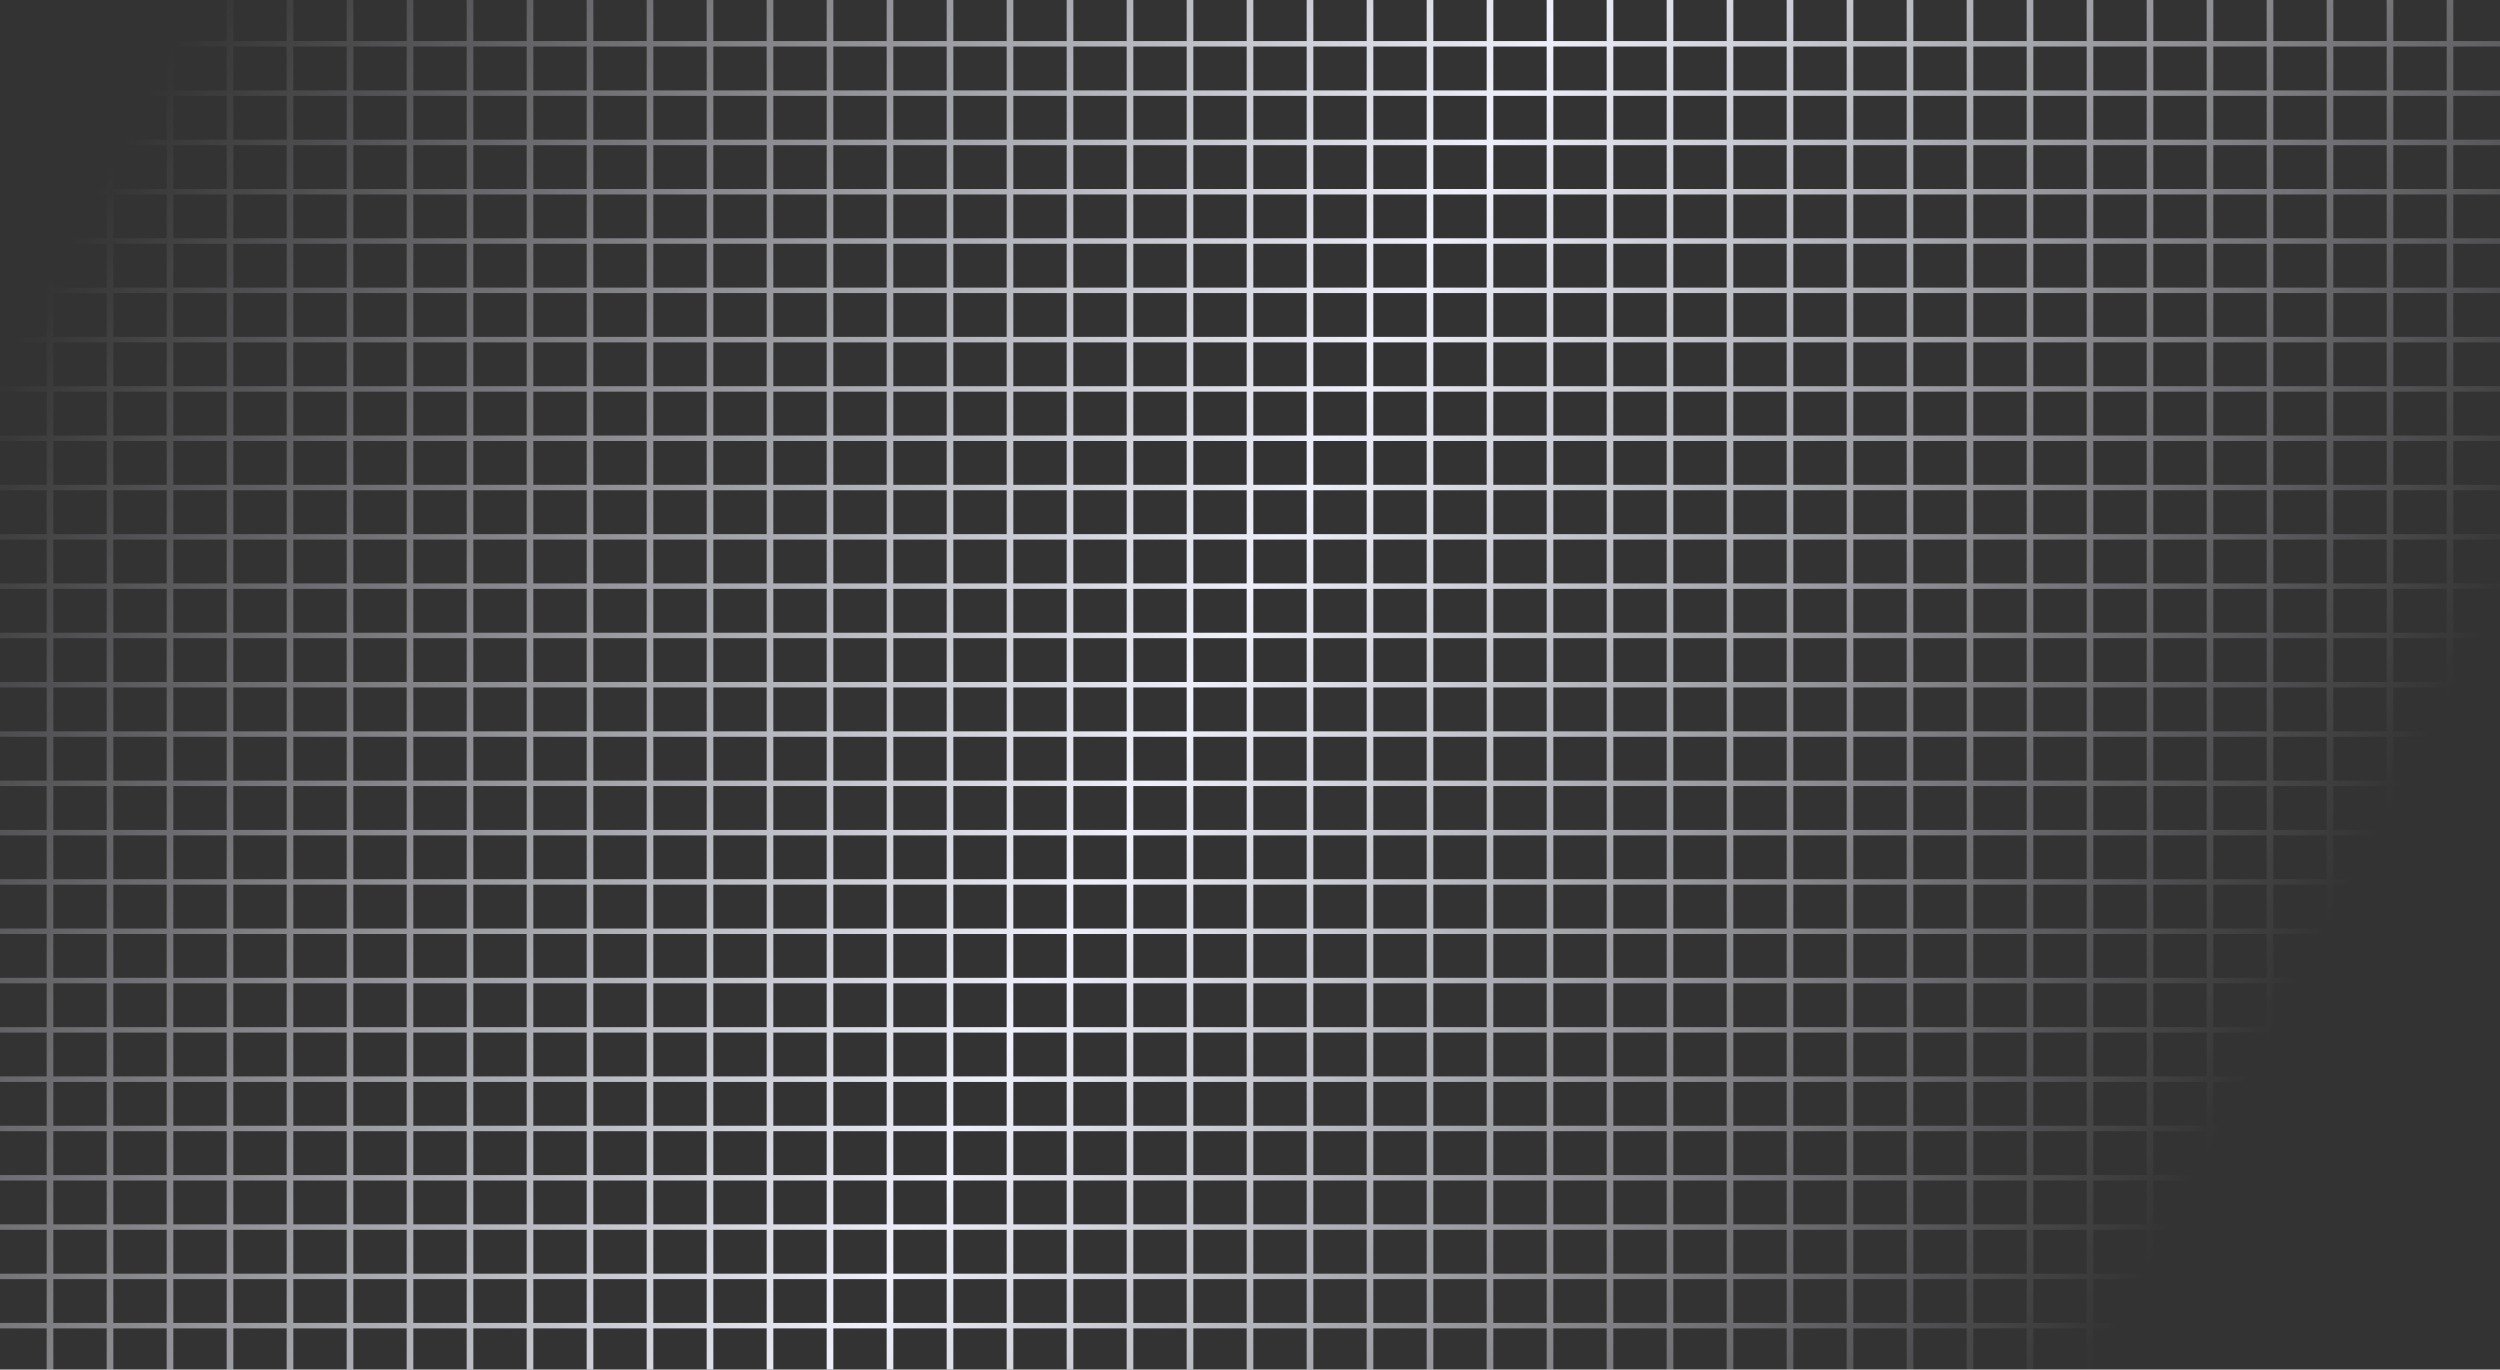 <?xml version="1.0" encoding="UTF-8"?> <svg xmlns="http://www.w3.org/2000/svg" width="1046" height="573" viewBox="0 0 1046 573" fill="none"><rect x="0" y="0" width="1046" height="573" fill="#333333" stroke="none"/><path d="M1046 19.482V17.19H1026.47V0H1023.69V17.19H1001.37V0H998.581V17.19H976.267V0H973.477V17.19H951.163V0H948.373V17.19H926.059V0H923.269V17.19H900.955V0H898.165V17.19H875.851V0H873.061V17.19H850.747V0H847.957V17.19H825.643V0H822.853V17.19H800.539V0H797.749V17.19H775.435V0H772.645V17.19H750.331V0H747.541V17.19H725.227V0H722.437V17.19H700.123V0H697.333V17.19H675.019V0H672.229V17.19H649.915V0H647.125V17.19H624.811V0H622.021V17.19H599.707V0H596.917V17.19H574.603V0H571.813V17.19H549.499V0H546.709V17.19H524.395V0H521.605V17.19H499.291V0H496.501V17.19H474.187V0H471.397V17.19H449.083V0H446.293V17.19H423.979V0H421.189V17.19H398.875V0H396.085V17.19H373.771V0H370.981V17.19H348.667V0H345.877V17.19H323.563V0H320.773V17.19H298.459V0H295.669V17.19H273.355V0H270.565V17.19H248.251V0H245.461V17.19H223.147V0H220.357V17.19H198.043V0H195.253V17.19H172.939V0H170.149V17.19H147.835V0H145.045V17.19H122.731V0H119.941V17.19H97.627V0H94.837V17.19H72.523V0H69.733V17.19H47.419V0H44.629V17.19H22.315V0H19.525V17.19H0V19.482H19.525V37.818H0V40.11H19.525V58.446H0V60.738H19.525V79.074H0V81.366H19.525V99.702H0V101.994H19.525V120.33H0V122.622H19.525V140.958H0V143.25H19.525V161.586H0V163.878H19.525V182.214H0V184.506H19.525V202.842H0V205.134H19.525V223.47H0V225.762H19.525V244.098H0V246.39H19.525V264.726H0V267.018H19.525V285.354H0V287.646H19.525V305.982H0V308.274H19.525V326.61H0V328.902H19.525V347.238H0V349.53H19.525V367.866H0V370.158H19.525V388.494H0V390.786H19.525V409.122H0V411.414H19.525V429.75H0V432.042H19.525V450.378H0V452.67H19.525V471.006H0V473.298H19.525V491.634H0V493.926H19.525V512.262H0V514.554H19.525V532.89H0V535.182H19.525V553.518H0V555.81H19.525V573H22.315V555.81H44.629V573H47.419V555.81H69.733V573H72.523V555.81H94.837V573H97.627V555.81H119.941V573H122.731V555.81H145.045V573H147.835V555.81H170.149V573H172.939V555.81H195.253V573H198.043V555.81H220.357V573H223.147V555.81H245.461V573H248.251V555.81H270.565V573H273.355V555.81H295.669V573H298.459V555.81H320.773V573H323.563V555.81H345.877V573H348.667V555.81H370.981V573H373.771V555.81H396.085V573H398.875V555.81H421.189V573H423.979V555.81H446.293V573H449.083V555.81H471.397V573H474.187V555.81H496.501V573H499.291V555.81H521.605V573H524.395V555.81H546.709V573H549.499V555.81H571.813V573H574.603V555.81H596.917V573H599.707V555.81H622.021V573H624.811V555.81H647.125V573H649.915V555.81H672.229V573H675.019V555.81H697.333V573H700.123V555.81H722.437V573H725.227V555.81H747.541V573H750.331V555.81H772.645V573H775.435V555.81H797.749V573H800.539V555.81H822.853V573H825.643V555.81H847.957V573H850.747V555.81H873.061V573H875.851V555.81H898.165V573H900.955V555.81H923.269V573H926.059V555.81H948.373V573H951.163V555.81H973.477V573H976.267V555.81H998.581V573H1001.37V555.81H1023.69V573H1026.47V555.81H1046V553.518H1026.47V535.182H1046V532.89H1026.47V514.554H1046V512.262H1026.47V493.926H1046V491.634H1026.47V473.298H1046V471.006H1026.47V452.67H1046V450.378H1026.47V432.042H1046V429.75H1026.47V411.414H1046V409.122H1026.47V390.786H1046V388.494H1026.47V370.158H1046V367.866H1026.47V349.53H1046V347.238H1026.47V328.902H1046V326.61H1026.47V308.274H1046V305.982H1026.47V287.646H1046V285.354H1026.47V267.018H1046V264.726H1026.47V246.39H1046V244.098H1026.47V225.762H1046V223.47H1026.47V205.134H1046V202.842H1026.47V184.506H1046V182.214H1026.47V163.878H1046V161.586H1026.47V143.25H1046V140.958H1026.47V122.622H1046V120.33H1026.47V101.994H1046V99.702H1026.47V81.366H1046V79.074H1026.47V60.738H1046V58.446H1026.47V40.11H1046V37.818H1026.47V19.482H1046ZM998.581 19.482V37.818H976.267V19.482H998.581ZM672.229 285.354H649.915V267.018H672.229V285.354ZM675.019 267.018H697.333V285.354H675.019V267.018ZM647.125 285.354H624.811V267.018H647.125V285.354ZM622.021 285.354H599.707V267.018H622.021V285.354ZM596.917 285.354H574.603V267.018H596.917V285.354ZM571.813 285.354H549.499V267.018H571.813V285.354ZM546.709 285.354H524.395V267.018H546.709V285.354ZM521.605 285.354H499.291V267.018H521.605V285.354ZM496.501 285.354H474.187V267.018H496.501V285.354ZM471.397 285.354H449.083V267.018H471.397V285.354ZM446.293 285.354H423.979V267.018H446.293V285.354ZM421.189 285.354H398.875V267.018H421.189V285.354ZM396.085 285.354H373.771V267.018H396.085V285.354ZM370.981 285.354H348.667V267.018H370.981V285.354ZM345.877 285.354H323.563V267.018H345.877V285.354ZM345.877 287.646V305.982H323.563V287.646H345.877ZM348.667 287.646H370.981V305.982H348.667V287.646ZM373.771 287.646H396.085V305.982H373.771V287.646ZM398.875 287.646H421.189V305.982H398.875V287.646ZM423.979 287.646H446.293V305.982H423.979V287.646ZM449.083 287.646H471.397V305.982H449.083V287.646ZM474.187 287.646H496.501V305.982H474.187V287.646ZM499.291 287.646H521.605V305.982H499.291V287.646ZM524.395 287.646H546.709V305.982H524.395V287.646ZM549.499 287.646H571.813V305.982H549.499V287.646ZM574.603 287.646H596.917V305.982H574.603V287.646ZM599.707 287.646H622.021V305.982H599.707V287.646ZM624.811 287.646H647.125V305.982H624.811V287.646ZM649.915 287.646H672.229V305.982H649.915V287.646ZM675.019 287.646H697.333V305.982H675.019V287.646ZM700.123 287.646H722.437V305.982H700.123V287.646ZM700.123 285.354V267.018H722.437V285.354H700.123ZM700.123 264.726V246.39H722.437V264.726H700.123ZM697.333 264.726H675.019V246.39H697.333V264.726ZM672.229 264.726H649.915V246.39H672.229V264.726ZM647.125 264.726H624.811V246.39H647.125V264.726ZM622.021 264.726H599.707V246.39H622.021V264.726ZM596.917 264.726H574.603V246.39H596.917V264.726ZM571.813 264.726H549.499V246.39H571.813V264.726ZM546.709 264.726H524.395V246.39H546.709V264.726ZM521.605 264.726H499.291V246.39H521.605V264.726ZM496.501 264.726H474.187V246.39H496.501V264.726ZM471.397 264.726H449.083V246.39H471.397V264.726ZM446.293 264.726H423.979V246.39H446.293V264.726ZM421.189 264.726H398.875V246.39H421.189V264.726ZM396.085 264.726H373.771V246.39H396.085V264.726ZM370.981 264.726H348.667V246.39H370.981V264.726ZM345.877 264.726H323.563V246.39H345.877V264.726ZM320.773 264.726H298.459V246.39H320.773V264.726ZM320.773 267.018V285.354H298.459V267.018H320.773ZM320.773 287.646V305.982H298.459V287.646H320.773ZM320.773 308.274V326.61H298.459V308.274H320.773ZM323.563 308.274H345.877V326.61H323.563V308.274ZM348.667 308.274H370.981V326.61H348.667V308.274ZM373.771 308.274H396.085V326.61H373.771V308.274ZM398.875 308.274H421.189V326.61H398.875V308.274ZM423.979 308.274H446.293V326.61H423.979V308.274ZM449.083 308.274H471.397V326.61H449.083V308.274ZM474.187 308.274H496.501V326.61H474.187V308.274ZM499.291 308.274H521.605V326.61H499.291V308.274ZM524.395 308.274H546.709V326.61H524.395V308.274ZM549.499 308.274H571.813V326.61H549.499V308.274ZM574.603 308.274H596.917V326.61H574.603V308.274ZM599.707 308.274H622.021V326.61H599.707V308.274ZM624.811 308.274H647.125V326.61H624.811V308.274ZM649.915 308.274H672.229V326.61H649.915V308.274ZM675.019 308.274H697.333V326.61H675.019V308.274ZM700.123 308.274H722.437V326.61H700.123V308.274ZM725.227 308.274H747.541V326.61H725.227V308.274ZM725.227 305.982V287.646H747.541V305.982H725.227ZM725.227 285.354V267.018H747.541V285.354H725.227ZM725.227 264.726V246.39H747.541V264.726H725.227ZM725.227 244.098V225.762H747.541V244.098H725.227ZM722.437 244.098H700.123V225.762H722.437V244.098ZM697.333 244.098H675.019V225.762H697.333V244.098ZM672.229 244.098H649.915V225.762H672.229V244.098ZM647.125 244.098H624.811V225.762H647.125V244.098ZM622.021 244.098H599.707V225.762H622.021V244.098ZM596.917 244.098H574.603V225.762H596.917V244.098ZM571.813 244.098H549.499V225.762H571.813V244.098ZM546.709 244.098H524.395V225.762H546.709V244.098ZM521.605 244.098H499.291V225.762H521.605V244.098ZM496.501 244.098H474.187V225.762H496.501V244.098ZM471.397 244.098H449.083V225.762H471.397V244.098ZM446.293 244.098H423.979V225.762H446.293V244.098ZM421.189 244.098H398.875V225.762H421.189V244.098ZM396.085 244.098H373.771V225.762H396.085V244.098ZM370.981 244.098H348.667V225.762H370.981V244.098ZM345.877 244.098H323.563V225.762H345.877V244.098ZM320.773 244.098H298.459V225.762H320.773V244.098ZM295.669 244.098H273.355V225.762H295.669V244.098ZM295.669 246.39V264.726H273.355V246.39H295.669ZM295.669 267.018V285.354H273.355V267.018H295.669ZM295.669 287.646V305.982H273.355V287.646H295.669ZM295.669 308.274V326.61H273.355V308.274H295.669ZM295.669 328.902V347.238H273.355V328.902H295.669ZM298.459 328.902H320.773V347.238H298.459V328.902ZM323.563 328.902H345.877V347.238H323.563V328.902ZM348.667 328.902H370.981V347.238H348.667V328.902ZM373.771 328.902H396.085V347.238H373.771V328.902ZM398.875 328.902H421.189V347.238H398.875V328.902ZM423.979 328.902H446.293V347.238H423.979V328.902ZM449.083 328.902H471.397V347.238H449.083V328.902ZM474.187 328.902H496.501V347.238H474.187V328.902ZM499.291 328.902H521.605V347.238H499.291V328.902ZM524.395 328.902H546.709V347.238H524.395V328.902ZM549.499 328.902H571.813V347.238H549.499V328.902ZM574.603 328.902H596.917V347.238H574.603V328.902ZM599.707 328.902H622.021V347.238H599.707V328.902ZM624.811 328.902H647.125V347.238H624.811V328.902ZM649.915 328.902H672.229V347.238H649.915V328.902ZM675.019 328.902H697.333V347.238H675.019V328.902ZM700.123 328.902H722.437V347.238H700.123V328.902ZM725.227 328.902H747.541V347.238H725.227V328.902ZM750.331 328.902H772.645V347.238H750.331V328.902ZM750.331 326.61V308.274H772.645V326.61H750.331ZM750.331 305.982V287.646H772.645V305.982H750.331ZM750.331 285.354V267.018H772.645V285.354H750.331ZM750.331 264.726V246.39H772.645V264.726H750.331ZM750.331 244.098V225.762H772.645V244.098H750.331ZM750.331 223.47V205.134H772.645V223.47H750.331ZM747.541 223.47H725.227V205.134H747.541V223.47ZM722.437 223.47H700.123V205.134H722.437V223.47ZM697.333 223.47H675.019V205.134H697.333V223.47ZM672.229 223.47H649.915V205.134H672.229V223.47ZM647.125 223.47H624.811V205.134H647.125V223.47ZM622.021 223.47H599.707V205.134H622.021V223.47ZM596.917 223.47H574.603V205.134H596.917V223.47ZM571.813 223.47H549.499V205.134H571.813V223.47ZM546.709 223.47H524.395V205.134H546.709V223.47ZM521.605 223.47H499.291V205.134H521.605V223.47ZM496.501 223.47H474.187V205.134H496.501V223.47ZM471.397 223.47H449.083V205.134H471.397V223.47ZM446.293 223.47H423.979V205.134H446.293V223.47ZM421.189 223.47H398.875V205.134H421.189V223.47ZM396.085 223.47H373.771V205.134H396.085V223.47ZM370.981 223.47H348.667V205.134H370.981V223.47ZM345.877 223.47H323.563V205.134H345.877V223.47ZM320.773 223.47H298.459V205.134H320.773V223.47ZM295.669 223.47H273.355V205.134H295.669V223.47ZM270.565 223.47H248.251V205.134H270.565V223.47ZM270.565 225.762V244.098H248.251V225.762H270.565ZM270.565 246.39V264.726H248.251V246.39H270.565ZM270.565 267.018V285.354H248.251V267.018H270.565ZM270.565 287.646V305.982H248.251V287.646H270.565ZM270.565 308.274V326.61H248.251V308.274H270.565ZM270.565 328.902V347.238H248.251V328.902H270.565ZM270.565 349.53V367.866H248.251V349.53H270.565ZM273.355 349.53H295.669V367.866H273.355V349.53ZM298.459 349.53H320.773V367.866H298.459V349.53ZM323.563 349.53H345.877V367.866H323.563V349.53ZM348.667 349.53H370.981V367.866H348.667V349.53ZM373.771 349.53H396.085V367.866H373.771V349.53ZM398.875 349.53H421.189V367.866H398.875V349.53ZM423.979 349.53H446.293V367.866H423.979V349.53ZM449.083 349.53H471.397V367.866H449.083V349.53ZM474.187 349.53H496.501V367.866H474.187V349.53ZM499.291 349.53H521.605V367.866H499.291V349.53ZM524.395 349.53H546.709V367.866H524.395V349.53ZM549.499 349.53H571.813V367.866H549.499V349.53ZM574.603 349.53H596.917V367.866H574.603V349.53ZM599.707 349.53H622.021V367.866H599.707V349.53ZM624.811 349.53H647.125V367.866H624.811V349.53ZM649.915 349.53H672.229V367.866H649.915V349.53ZM675.019 349.53H697.333V367.866H675.019V349.53ZM700.123 349.53H722.437V367.866H700.123V349.53ZM725.227 349.53H747.541V367.866H725.227V349.53ZM750.331 349.53H772.645V367.866H750.331V349.53ZM775.435 349.53H797.749V367.866H775.435V349.53ZM775.435 347.238V328.902H797.749V347.238H775.435ZM775.435 326.61V308.274H797.749V326.61H775.435ZM775.435 305.982V287.646H797.749V305.982H775.435ZM775.435 285.354V267.018H797.749V285.354H775.435ZM775.435 264.726V246.39H797.749V264.726H775.435ZM775.435 244.098V225.762H797.749V244.098H775.435ZM775.435 223.47V205.134H797.749V223.47H775.435ZM775.435 202.842V184.506H797.749V202.842H775.435ZM772.645 202.842H750.331V184.506H772.645V202.842ZM747.541 202.842H725.227V184.506H747.541V202.842ZM722.437 202.842H700.123V184.506H722.437V202.842ZM697.333 202.842H675.019V184.506H697.333V202.842ZM672.229 202.842H649.915V184.506H672.229V202.842ZM647.125 202.842H624.811V184.506H647.125V202.842ZM622.021 202.842H599.707V184.506H622.021V202.842ZM596.917 202.842H574.603V184.506H596.917V202.842ZM571.813 202.842H549.499V184.506H571.813V202.842ZM546.709 202.842H524.395V184.506H546.709V202.842ZM521.605 202.842H499.291V184.506H521.605V202.842ZM496.501 202.842H474.187V184.506H496.501V202.842ZM471.397 202.842H449.083V184.506H471.397V202.842ZM446.293 202.842H423.979V184.506H446.293V202.842ZM421.189 202.842H398.875V184.506H421.189V202.842ZM396.085 202.842H373.771V184.506H396.085V202.842ZM370.981 202.842H348.667V184.506H370.981V202.842ZM345.877 202.842H323.563V184.506H345.877V202.842ZM320.773 202.842H298.459V184.506H320.773V202.842ZM295.669 202.842H273.355V184.506H295.669V202.842ZM270.565 202.842H248.251V184.506H270.565V202.842ZM245.461 202.842H223.147V184.506H245.461V202.842ZM245.461 205.134V223.47H223.147V205.134H245.461ZM245.461 225.762V244.098H223.147V225.762H245.461ZM245.461 246.39V264.726H223.147V246.39H245.461ZM245.461 267.018V285.354H223.147V267.018H245.461ZM245.461 287.646V305.982H223.147V287.646H245.461ZM245.461 308.274V326.61H223.147V308.274H245.461ZM245.461 328.902V347.238H223.147V328.902H245.461ZM245.461 349.53V367.866H223.147V349.53H245.461ZM245.461 370.158V388.494H223.147V370.158H245.461ZM248.251 370.158H270.565V388.494H248.251V370.158ZM273.355 370.158H295.669V388.494H273.355V370.158ZM298.459 370.158H320.773V388.494H298.459V370.158ZM323.563 370.158H345.877V388.494H323.563V370.158ZM348.667 370.158H370.981V388.494H348.667V370.158ZM373.771 370.158H396.085V388.494H373.771V370.158ZM398.875 370.158H421.189V388.494H398.875V370.158ZM423.979 370.158H446.293V388.494H423.979V370.158ZM449.083 370.158H471.397V388.494H449.083V370.158ZM474.187 370.158H496.501V388.494H474.187V370.158ZM499.291 370.158H521.605V388.494H499.291V370.158ZM524.395 370.158H546.709V388.494H524.395V370.158ZM549.499 370.158H571.813V388.494H549.499V370.158ZM574.603 370.158H596.917V388.494H574.603V370.158ZM599.707 370.158H622.021V388.494H599.707V370.158ZM624.811 370.158H647.125V388.494H624.811V370.158ZM649.915 370.158H672.229V388.494H649.915V370.158ZM675.019 370.158H697.333V388.494H675.019V370.158ZM700.123 370.158H722.437V388.494H700.123V370.158ZM725.227 370.158H747.541V388.494H725.227V370.158ZM750.331 370.158H772.645V388.494H750.331V370.158ZM775.435 370.158H797.749V388.494H775.435V370.158ZM800.539 370.158H822.853V388.494H800.539V370.158ZM800.539 367.866V349.53H822.853V367.866H800.539ZM800.539 347.238V328.902H822.853V347.238H800.539ZM800.539 326.61V308.274H822.853V326.61H800.539ZM800.539 305.982V287.646H822.853V305.982H800.539ZM800.539 285.354V267.018H822.853V285.354H800.539ZM800.539 264.726V246.39H822.853V264.726H800.539ZM800.539 244.098V225.762H822.853V244.098H800.539ZM800.539 223.47V205.134H822.853V223.47H800.539ZM800.539 202.842V184.506H822.853V202.842H800.539ZM800.539 182.214V163.878H822.853V182.214H800.539ZM797.749 182.214H775.435V163.878H797.749V182.214ZM772.645 182.214H750.331V163.878H772.645V182.214ZM747.541 182.214H725.227V163.878H747.541V182.214ZM722.437 182.214H700.123V163.878H722.437V182.214ZM697.333 182.214H675.019V163.878H697.333V182.214ZM672.229 182.214H649.915V163.878H672.229V182.214ZM647.125 182.214H624.811V163.878H647.125V182.214ZM622.021 182.214H599.707V163.878H622.021V182.214ZM596.917 182.214H574.603V163.878H596.917V182.214ZM571.813 182.214H549.499V163.878H571.813V182.214ZM546.709 182.214H524.395V163.878H546.709V182.214ZM521.605 182.214H499.291V163.878H521.605V182.214ZM496.501 182.214H474.187V163.878H496.501V182.214ZM471.397 182.214H449.083V163.878H471.397V182.214ZM446.293 182.214H423.979V163.878H446.293V182.214ZM421.189 182.214H398.875V163.878H421.189V182.214ZM396.085 182.214H373.771V163.878H396.085V182.214ZM370.981 182.214H348.667V163.878H370.981V182.214ZM345.877 182.214H323.563V163.878H345.877V182.214ZM320.773 182.214H298.459V163.878H320.773V182.214ZM295.669 182.214H273.355V163.878H295.669V182.214ZM270.565 182.214H248.251V163.878H270.565V182.214ZM245.461 182.214H223.147V163.878H245.461V182.214ZM220.357 182.214H198.043V163.878H220.357V182.214ZM220.357 184.506V202.842H198.043V184.506H220.357ZM220.357 205.134V223.47H198.043V205.134H220.357ZM220.357 225.762V244.098H198.043V225.762H220.357ZM220.357 246.39V264.726H198.043V246.39H220.357ZM220.357 267.018V285.354H198.043V267.018H220.357ZM220.357 287.646V305.982H198.043V287.646H220.357ZM220.357 308.274V326.61H198.043V308.274H220.357ZM220.357 328.902V347.238H198.043V328.902H220.357ZM220.357 349.53V367.866H198.043V349.53H220.357ZM220.357 370.158V388.494H198.043V370.158H220.357ZM220.357 390.786V409.122H198.043V390.786H220.357ZM223.147 390.786H245.461V409.122H223.147V390.786ZM248.251 390.786H270.565V409.122H248.251V390.786ZM273.355 390.786H295.669V409.122H273.355V390.786ZM298.459 390.786H320.773V409.122H298.459V390.786ZM323.563 390.786H345.877V409.122H323.563V390.786ZM348.667 390.786H370.981V409.122H348.667V390.786ZM373.771 390.786H396.085V409.122H373.771V390.786ZM398.875 390.786H421.189V409.122H398.875V390.786ZM423.979 390.786H446.293V409.122H423.979V390.786ZM449.083 390.786H471.397V409.122H449.083V390.786ZM474.187 390.786H496.501V409.122H474.187V390.786ZM499.291 390.786H521.605V409.122H499.291V390.786ZM524.395 390.786H546.709V409.122H524.395V390.786ZM549.499 390.786H571.813V409.122H549.499V390.786ZM574.603 390.786H596.917V409.122H574.603V390.786ZM599.707 390.786H622.021V409.122H599.707V390.786ZM624.811 390.786H647.125V409.122H624.811V390.786ZM649.915 390.786H672.229V409.122H649.915V390.786ZM675.019 390.786H697.333V409.122H675.019V390.786ZM700.123 390.786H722.437V409.122H700.123V390.786ZM725.227 390.786H747.541V409.122H725.227V390.786ZM750.331 390.786H772.645V409.122H750.331V390.786ZM775.435 390.786H797.749V409.122H775.435V390.786ZM800.539 390.786H822.853V409.122H800.539V390.786ZM825.643 390.786H847.957V409.122H825.643V390.786ZM825.643 388.494V370.158H847.957V388.494H825.643ZM825.643 367.866V349.53H847.957V367.866H825.643ZM825.643 347.238V328.902H847.957V347.238H825.643ZM825.643 326.61V308.274H847.957V326.61H825.643ZM825.643 305.982V287.646H847.957V305.982H825.643ZM825.643 285.354V267.018H847.957V285.354H825.643ZM825.643 264.726V246.39H847.957V264.726H825.643ZM825.643 244.098V225.762H847.957V244.098H825.643ZM825.643 223.47V205.134H847.957V223.47H825.643ZM825.643 202.842V184.506H847.957V202.842H825.643ZM825.643 182.214V163.878H847.957V182.214H825.643ZM825.643 161.586V143.25H847.957V161.586H825.643ZM822.853 161.586H800.539V143.25H822.853V161.586ZM797.749 161.586H775.435V143.25H797.749V161.586ZM772.645 161.586H750.331V143.25H772.645V161.586ZM747.541 161.586H725.227V143.25H747.541V161.586ZM722.437 161.586H700.123V143.25H722.437V161.586ZM697.333 161.586H675.019V143.25H697.333V161.586ZM672.229 161.586H649.915V143.25H672.229V161.586ZM647.125 161.586H624.811V143.25H647.125V161.586ZM622.021 161.586H599.707V143.25H622.021V161.586ZM596.917 161.586H574.603V143.25H596.917V161.586ZM571.813 161.586H549.499V143.25H571.813V161.586ZM546.709 161.586H524.395V143.25H546.709V161.586ZM521.605 161.586H499.291V143.25H521.605V161.586ZM496.501 161.586H474.187V143.25H496.501V161.586ZM471.397 161.586H449.083V143.25H471.397V161.586ZM446.293 161.586H423.979V143.25H446.293V161.586ZM421.189 161.586H398.875V143.25H421.189V161.586ZM396.085 161.586H373.771V143.25H396.085V161.586ZM370.981 161.586H348.667V143.25H370.981V161.586ZM345.877 161.586H323.563V143.25H345.877V161.586ZM320.773 161.586H298.459V143.25H320.773V161.586ZM295.669 161.586H273.355V143.25H295.669V161.586ZM270.565 161.586H248.251V143.25H270.565V161.586ZM245.461 161.586H223.147V143.25H245.461V161.586ZM220.357 161.586H198.043V143.25H220.357V161.586ZM195.253 161.586H172.939V143.25H195.253V161.586ZM195.253 163.878V182.214H172.939V163.878H195.253ZM195.253 184.506V202.842H172.939V184.506H195.253ZM195.253 205.134V223.47H172.939V205.134H195.253ZM195.253 225.762V244.098H172.939V225.762H195.253ZM195.253 246.39V264.726H172.939V246.39H195.253ZM195.253 267.018V285.354H172.939V267.018H195.253ZM195.253 287.646V305.982H172.939V287.646H195.253ZM195.253 308.274V326.61H172.939V308.274H195.253ZM195.253 328.902V347.238H172.939V328.902H195.253ZM195.253 349.53V367.866H172.939V349.53H195.253ZM195.253 370.158V388.494H172.939V370.158H195.253ZM195.253 390.786V409.122H172.939V390.786H195.253ZM195.253 411.414V429.75H172.939V411.414H195.253ZM198.043 411.414H220.357V429.75H198.043V411.414ZM223.147 411.414H245.461V429.75H223.147V411.414ZM248.251 411.414H270.565V429.75H248.251V411.414ZM273.355 411.414H295.669V429.75H273.355V411.414ZM298.459 411.414H320.773V429.75H298.459V411.414ZM323.563 411.414H345.877V429.75H323.563V411.414ZM348.667 411.414H370.981V429.75H348.667V411.414ZM373.771 411.414H396.085V429.75H373.771V411.414ZM398.875 411.414H421.189V429.75H398.875V411.414ZM423.979 411.414H446.293V429.75H423.979V411.414ZM449.083 411.414H471.397V429.75H449.083V411.414ZM474.187 411.414H496.501V429.75H474.187V411.414ZM499.291 411.414H521.605V429.75H499.291V411.414ZM524.395 411.414H546.709V429.75H524.395V411.414ZM549.499 411.414H571.813V429.75H549.499V411.414ZM574.603 411.414H596.917V429.75H574.603V411.414ZM599.707 411.414H622.021V429.75H599.707V411.414ZM624.811 411.414H647.125V429.75H624.811V411.414ZM649.915 411.414H672.229V429.75H649.915V411.414ZM675.019 411.414H697.333V429.75H675.019V411.414ZM700.123 411.414H722.437V429.75H700.123V411.414ZM725.227 411.414H747.541V429.75H725.227V411.414ZM750.331 411.414H772.645V429.75H750.331V411.414ZM775.435 411.414H797.749V429.75H775.435V411.414ZM800.539 411.414H822.853V429.75H800.539V411.414ZM825.643 411.414H847.957V429.75H825.643V411.414ZM850.747 411.414H873.061V429.75H850.747V411.414ZM850.747 409.122V390.786H873.061V409.122H850.747ZM850.747 388.494V370.158H873.061V388.494H850.747ZM850.747 367.866V349.53H873.061V367.866H850.747ZM850.747 347.238V328.902H873.061V347.238H850.747ZM850.747 326.61V308.274H873.061V326.61H850.747ZM850.747 305.982V287.646H873.061V305.982H850.747ZM850.747 285.354V267.018H873.061V285.354H850.747ZM850.747 264.726V246.39H873.061V264.726H850.747ZM850.747 244.098V225.762H873.061V244.098H850.747ZM850.747 223.47V205.134H873.061V223.47H850.747ZM850.747 202.842V184.506H873.061V202.842H850.747ZM850.747 182.214V163.878H873.061V182.214H850.747ZM850.747 161.586V143.25H873.061V161.586H850.747ZM850.747 140.958V122.622H873.061V140.958H850.747ZM847.957 140.958H825.643V122.622H847.957V140.958ZM822.853 140.958H800.539V122.622H822.853V140.958ZM797.749 140.958H775.435V122.622H797.749V140.958ZM772.645 140.958H750.331V122.622H772.645V140.958ZM747.541 140.958H725.227V122.622H747.541V140.958ZM722.437 140.958H700.123V122.622H722.437V140.958ZM697.333 140.958H675.019V122.622H697.333V140.958ZM672.229 140.958H649.915V122.622H672.229V140.958ZM647.125 140.958H624.811V122.622H647.125V140.958ZM622.021 140.958H599.707V122.622H622.021V140.958ZM596.917 140.958H574.603V122.622H596.917V140.958ZM571.813 140.958H549.499V122.622H571.813V140.958ZM546.709 140.958H524.395V122.622H546.709V140.958ZM521.605 140.958H499.291V122.622H521.605V140.958ZM496.501 140.958H474.187V122.622H496.501V140.958ZM471.397 140.958H449.083V122.622H471.397V140.958ZM446.293 140.958H423.979V122.622H446.293V140.958ZM421.189 140.958H398.875V122.622H421.189V140.958ZM396.085 140.958H373.771V122.622H396.085V140.958ZM370.981 140.958H348.667V122.622H370.981V140.958ZM345.877 140.958H323.563V122.622H345.877V140.958ZM320.773 140.958H298.459V122.622H320.773V140.958ZM295.669 140.958H273.355V122.622H295.669V140.958ZM270.565 140.958H248.251V122.622H270.565V140.958ZM245.461 140.958H223.147V122.622H245.461V140.958ZM220.357 140.958H198.043V122.622H220.357V140.958ZM195.253 140.958H172.939V122.622H195.253V140.958ZM170.149 140.958H147.835V122.622H170.149V140.958ZM170.149 143.25V161.586H147.835V143.25H170.149ZM170.149 163.878V182.214H147.835V163.878H170.149ZM170.149 184.506V202.842H147.835V184.506H170.149ZM170.149 205.134V223.47H147.835V205.134H170.149ZM170.149 225.762V244.098H147.835V225.762H170.149ZM170.149 246.39V264.726H147.835V246.39H170.149ZM170.149 267.018V285.354H147.835V267.018H170.149ZM170.149 287.646V305.982H147.835V287.646H170.149ZM170.149 308.274V326.61H147.835V308.274H170.149ZM170.149 328.902V347.238H147.835V328.902H170.149ZM170.149 349.53V367.866H147.835V349.53H170.149ZM170.149 370.158V388.494H147.835V370.158H170.149ZM170.149 390.786V409.122H147.835V390.786H170.149ZM170.149 411.414V429.75H147.835V411.414H170.149ZM170.149 432.042V450.378H147.835V432.042H170.149ZM172.939 432.042H195.253V450.378H172.939V432.042ZM198.043 432.042H220.357V450.378H198.043V432.042ZM223.147 432.042H245.461V450.378H223.147V432.042ZM248.251 432.042H270.565V450.378H248.251V432.042ZM273.355 432.042H295.669V450.378H273.355V432.042ZM298.459 432.042H320.773V450.378H298.459V432.042ZM323.563 432.042H345.877V450.378H323.563V432.042ZM348.667 432.042H370.981V450.378H348.667V432.042ZM373.771 432.042H396.085V450.378H373.771V432.042ZM398.875 432.042H421.189V450.378H398.875V432.042ZM423.979 432.042H446.293V450.378H423.979V432.042ZM449.083 432.042H471.397V450.378H449.083V432.042ZM474.187 432.042H496.501V450.378H474.187V432.042ZM499.291 432.042H521.605V450.378H499.291V432.042ZM524.395 432.042H546.709V450.378H524.395V432.042ZM549.499 432.042H571.813V450.378H549.499V432.042ZM574.603 432.042H596.917V450.378H574.603V432.042ZM599.707 432.042H622.021V450.378H599.707V432.042ZM624.811 432.042H647.125V450.378H624.811V432.042ZM649.915 432.042H672.229V450.378H649.915V432.042ZM675.019 432.042H697.333V450.378H675.019V432.042ZM700.123 432.042H722.437V450.378H700.123V432.042ZM725.227 432.042H747.541V450.378H725.227V432.042ZM750.331 432.042H772.645V450.378H750.331V432.042ZM775.435 432.042H797.749V450.378H775.435V432.042ZM800.539 432.042H822.853V450.378H800.539V432.042ZM825.643 432.042H847.957V450.378H825.643V432.042ZM850.747 432.042H873.061V450.378H850.747V432.042ZM875.851 432.042H898.165V450.378H875.851V432.042ZM875.851 429.75V411.414H898.165V429.75H875.851ZM875.851 409.122V390.786H898.165V409.122H875.851ZM875.851 388.494V370.158H898.165V388.494H875.851ZM875.851 367.866V349.53H898.165V367.866H875.851ZM875.851 347.238V328.902H898.165V347.238H875.851ZM875.851 326.61V308.274H898.165V326.61H875.851ZM875.851 305.982V287.646H898.165V305.982H875.851ZM875.851 285.354V267.018H898.165V285.354H875.851ZM875.851 264.726V246.39H898.165V264.726H875.851ZM875.851 244.098V225.762H898.165V244.098H875.851ZM875.851 223.47V205.134H898.165V223.47H875.851ZM875.851 202.842V184.506H898.165V202.842H875.851ZM875.851 182.214V163.878H898.165V182.214H875.851ZM875.851 161.586V143.25H898.165V161.586H875.851ZM875.851 140.958V122.622H898.165V140.958H875.851ZM875.851 120.33V101.994H898.165V120.33H875.851ZM873.061 120.33H850.747V101.994H873.061V120.33ZM847.957 120.33H825.643V101.994H847.957V120.33ZM822.853 120.33H800.539V101.994H822.853V120.33ZM797.749 120.33H775.435V101.994H797.749V120.33ZM772.645 120.33H750.331V101.994H772.645V120.33ZM747.541 120.33H725.227V101.994H747.541V120.33ZM722.437 120.33H700.123V101.994H722.437V120.33ZM697.333 120.33H675.019V101.994H697.333V120.33ZM672.229 120.33H649.915V101.994H672.229V120.33ZM647.125 120.33H624.811V101.994H647.125V120.33ZM622.021 120.33H599.707V101.994H622.021V120.33ZM596.917 120.33H574.603V101.994H596.917V120.33ZM571.813 120.33H549.499V101.994H571.813V120.33ZM546.709 120.33H524.395V101.994H546.709V120.33ZM521.605 120.33H499.291V101.994H521.605V120.33ZM496.501 120.33H474.187V101.994H496.501V120.33ZM471.397 120.33H449.083V101.994H471.397V120.33ZM446.293 120.33H423.979V101.994H446.293V120.33ZM421.189 120.33H398.875V101.994H421.189V120.33ZM396.085 120.33H373.771V101.994H396.085V120.33ZM370.981 120.33H348.667V101.994H370.981V120.33ZM345.877 120.33H323.563V101.994H345.877V120.33ZM320.773 120.33H298.459V101.994H320.773V120.33ZM295.669 120.33H273.355V101.994H295.669V120.33ZM270.565 120.33H248.251V101.994H270.565V120.33ZM245.461 120.33H223.147V101.994H245.461V120.33ZM220.357 120.33H198.043V101.994H220.357V120.33ZM195.253 120.33H172.939V101.994H195.253V120.33ZM170.149 120.33H147.835V101.994H170.149V120.33ZM145.045 120.33H122.731V101.994H145.045V120.33ZM145.045 122.622V140.958H122.731V122.622H145.045ZM145.045 143.25V161.586H122.731V143.25H145.045ZM145.045 163.878V182.214H122.731V163.878H145.045ZM145.045 184.506V202.842H122.731V184.506H145.045ZM145.045 205.134V223.47H122.731V205.134H145.045ZM145.045 225.762V244.098H122.731V225.762H145.045ZM145.045 246.39V264.726H122.731V246.39H145.045ZM145.045 267.018V285.354H122.731V267.018H145.045ZM145.045 287.646V305.982H122.731V287.646H145.045ZM145.045 308.274V326.61H122.731V308.274H145.045ZM145.045 328.902V347.238H122.731V328.902H145.045ZM145.045 349.53V367.866H122.731V349.53H145.045ZM145.045 370.158V388.494H122.731V370.158H145.045ZM145.045 390.786V409.122H122.731V390.786H145.045ZM145.045 411.414V429.75H122.731V411.414H145.045ZM145.045 432.042V450.378H122.731V432.042H145.045ZM145.045 452.67V471.006H122.731V452.67H145.045ZM147.835 452.67H170.149V471.006H147.835V452.67ZM172.939 452.67H195.253V471.006H172.939V452.67ZM198.043 452.67H220.357V471.006H198.043V452.67ZM223.147 452.67H245.461V471.006H223.147V452.67ZM248.251 452.67H270.565V471.006H248.251V452.67ZM273.355 452.67H295.669V471.006H273.355V452.67ZM298.459 452.67H320.773V471.006H298.459V452.67ZM323.563 452.67H345.877V471.006H323.563V452.67ZM348.667 452.67H370.981V471.006H348.667V452.67ZM373.771 452.67H396.085V471.006H373.771V452.67ZM398.875 452.67H421.189V471.006H398.875V452.67ZM423.979 452.67H446.293V471.006H423.979V452.67ZM449.083 452.67H471.397V471.006H449.083V452.67ZM474.187 452.67H496.501V471.006H474.187V452.67ZM499.291 452.67H521.605V471.006H499.291V452.67ZM524.395 452.67H546.709V471.006H524.395V452.67ZM549.499 452.67H571.813V471.006H549.499V452.67ZM574.603 452.67H596.917V471.006H574.603V452.67ZM599.707 452.67H622.021V471.006H599.707V452.67ZM624.811 452.67H647.125V471.006H624.811V452.67ZM649.915 452.67H672.229V471.006H649.915V452.67ZM675.019 452.67H697.333V471.006H675.019V452.67ZM700.123 452.67H722.437V471.006H700.123V452.67ZM725.227 452.67H747.541V471.006H725.227V452.67ZM750.331 452.67H772.645V471.006H750.331V452.67ZM775.435 452.67H797.749V471.006H775.435V452.67ZM800.539 452.67H822.853V471.006H800.539V452.67ZM825.643 452.67H847.957V471.006H825.643V452.67ZM850.747 452.67H873.061V471.006H850.747V452.67ZM875.851 452.67H898.165V471.006H875.851V452.67ZM900.955 452.67H923.269V471.006H900.955V452.67ZM900.955 450.378V432.042H923.269V450.378H900.955ZM900.955 429.75V411.414H923.269V429.75H900.955ZM900.955 409.122V390.786H923.269V409.122H900.955ZM900.955 388.494V370.158H923.269V388.494H900.955ZM900.955 367.866V349.53H923.269V367.866H900.955ZM900.955 347.238V328.902H923.269V347.238H900.955ZM900.955 326.61V308.274H923.269V326.61H900.955ZM900.955 305.982V287.646H923.269V305.982H900.955ZM900.955 285.354V267.018H923.269V285.354H900.955ZM900.955 264.726V246.39H923.269V264.726H900.955ZM900.955 244.098V225.762H923.269V244.098H900.955ZM900.955 223.47V205.134H923.269V223.47H900.955ZM900.955 202.842V184.506H923.269V202.842H900.955ZM900.955 182.214V163.878H923.269V182.214H900.955ZM900.955 161.586V143.25H923.269V161.586H900.955ZM900.955 140.958V122.622H923.269V140.958H900.955ZM900.955 120.33V101.994H923.269V120.33H900.955ZM900.955 99.702V81.366H923.269V99.702H900.955ZM898.165 99.702H875.851V81.366H898.165V99.702ZM873.061 99.702H850.747V81.366H873.061V99.702ZM847.957 99.702H825.643V81.366H847.957V99.702ZM822.853 99.702H800.539V81.366H822.853V99.702ZM797.749 99.702H775.435V81.366H797.749V99.702ZM772.645 99.702H750.331V81.366H772.645V99.702ZM747.541 99.702H725.227V81.366H747.541V99.702ZM722.437 99.702H700.123V81.366H722.437V99.702ZM697.333 99.702H675.019V81.366H697.333V99.702ZM672.229 99.702H649.915V81.366H672.229V99.702ZM647.125 99.702H624.811V81.366H647.125V99.702ZM622.021 99.702H599.707V81.366H622.021V99.702ZM596.917 99.702H574.603V81.366H596.917V99.702ZM571.813 99.702H549.499V81.366H571.813V99.702ZM546.709 99.702H524.395V81.366H546.709V99.702ZM521.605 99.702H499.291V81.366H521.605V99.702ZM496.501 99.702H474.187V81.366H496.501V99.702ZM471.397 99.702H449.083V81.366H471.397V99.702ZM446.293 99.702H423.979V81.366H446.293V99.702ZM421.189 99.702H398.875V81.366H421.189V99.702ZM396.085 99.702H373.771V81.366H396.085V99.702ZM370.981 99.702H348.667V81.366H370.981V99.702ZM345.877 99.702H323.563V81.366H345.877V99.702ZM320.773 99.702H298.459V81.366H320.773V99.702ZM295.669 99.702H273.355V81.366H295.669V99.702ZM270.565 99.702H248.251V81.366H270.565V99.702ZM245.461 99.702H223.147V81.366H245.461V99.702ZM220.357 99.702H198.043V81.366H220.357V99.702ZM195.253 99.702H172.939V81.366H195.253V99.702ZM170.149 99.702H147.835V81.366H170.149V99.702ZM145.045 99.702H122.731V81.366H145.045V99.702ZM119.941 99.702H97.627V81.366H119.941V99.702ZM119.941 101.994V120.33H97.627V101.994H119.941ZM119.941 122.622V140.958H97.627V122.622H119.941ZM119.941 143.25V161.586H97.627V143.25H119.941ZM119.941 163.878V182.214H97.627V163.878H119.941ZM119.941 184.506V202.842H97.627V184.506H119.941ZM119.941 205.134V223.47H97.627V205.134H119.941ZM119.941 225.762V244.098H97.627V225.762H119.941ZM119.941 246.39V264.726H97.627V246.39H119.941ZM119.941 267.018V285.354H97.627V267.018H119.941ZM119.941 287.646V305.982H97.627V287.646H119.941ZM119.941 308.274V326.61H97.627V308.274H119.941ZM119.941 328.902V347.238H97.627V328.902H119.941ZM119.941 349.53V367.866H97.627V349.53H119.941ZM119.941 370.158V388.494H97.627V370.158H119.941ZM119.941 390.786V409.122H97.627V390.786H119.941ZM119.941 411.414V429.75H97.627V411.414H119.941ZM119.941 432.042V450.378H97.627V432.042H119.941ZM119.941 452.67V471.006H97.627V452.67H119.941ZM119.941 473.298V491.634H97.627V473.298H119.941ZM122.731 473.298H145.045V491.634H122.731V473.298ZM147.835 473.298H170.149V491.634H147.835V473.298ZM172.939 473.298H195.253V491.634H172.939V473.298ZM198.043 473.298H220.357V491.634H198.043V473.298ZM223.147 473.298H245.461V491.634H223.147V473.298ZM248.251 473.298H270.565V491.634H248.251V473.298ZM273.355 473.298H295.669V491.634H273.355V473.298ZM298.459 473.298H320.773V491.634H298.459V473.298ZM323.563 473.298H345.877V491.634H323.563V473.298ZM348.667 473.298H370.981V491.634H348.667V473.298ZM373.771 473.298H396.085V491.634H373.771V473.298ZM398.875 473.298H421.189V491.634H398.875V473.298ZM423.979 473.298H446.293V491.634H423.979V473.298ZM449.083 473.298H471.397V491.634H449.083V473.298ZM474.187 473.298H496.501V491.634H474.187V473.298ZM499.291 473.298H521.605V491.634H499.291V473.298ZM524.395 473.298H546.709V491.634H524.395V473.298ZM549.499 473.298H571.813V491.634H549.499V473.298ZM574.603 473.298H596.917V491.634H574.603V473.298ZM599.707 473.298H622.021V491.634H599.707V473.298ZM624.811 473.298H647.125V491.634H624.811V473.298ZM649.915 473.298H672.229V491.634H649.915V473.298ZM675.019 473.298H697.333V491.634H675.019V473.298ZM700.123 473.298H722.437V491.634H700.123V473.298ZM725.227 473.298H747.541V491.634H725.227V473.298ZM750.331 473.298H772.645V491.634H750.331V473.298ZM775.435 473.298H797.749V491.634H775.435V473.298ZM800.539 473.298H822.853V491.634H800.539V473.298ZM825.643 473.298H847.957V491.634H825.643V473.298ZM850.747 473.298H873.061V491.634H850.747V473.298ZM875.851 473.298H898.165V491.634H875.851V473.298ZM900.955 473.298H923.269V491.634H900.955V473.298ZM926.059 473.298H948.373V491.634H926.059V473.298ZM926.059 471.006V452.67H948.373V471.006H926.059ZM926.059 450.378V432.042H948.373V450.378H926.059ZM926.059 429.75V411.414H948.373V429.75H926.059ZM926.059 409.122V390.786H948.373V409.122H926.059ZM926.059 388.494V370.158H948.373V388.494H926.059ZM926.059 367.866V349.53H948.373V367.866H926.059ZM926.059 347.238V328.902H948.373V347.238H926.059ZM926.059 326.61V308.274H948.373V326.61H926.059ZM926.059 305.982V287.646H948.373V305.982H926.059ZM926.059 285.354V267.018H948.373V285.354H926.059ZM926.059 264.726V246.39H948.373V264.726H926.059ZM926.059 244.098V225.762H948.373V244.098H926.059ZM926.059 223.47V205.134H948.373V223.47H926.059ZM926.059 202.842V184.506H948.373V202.842H926.059ZM926.059 182.214V163.878H948.373V182.214H926.059ZM926.059 161.586V143.25H948.373V161.586H926.059ZM926.059 140.958V122.622H948.373V140.958H926.059ZM926.059 120.33V101.994H948.373V120.33H926.059ZM926.059 99.702V81.366H948.373V99.702H926.059ZM926.059 79.074V60.738H948.373V79.074H926.059ZM923.269 79.074H900.955V60.738H923.269V79.074ZM898.165 79.074H875.851V60.738H898.165V79.074ZM873.061 79.074H850.747V60.738H873.061V79.074ZM847.957 79.074H825.643V60.738H847.957V79.074ZM822.853 79.074H800.539V60.738H822.853V79.074ZM797.749 79.074H775.435V60.738H797.749V79.074ZM772.645 79.074H750.331V60.738H772.645V79.074ZM747.541 79.074H725.227V60.738H747.541V79.074ZM722.437 79.074H700.123V60.738H722.437V79.074ZM697.333 79.074H675.019V60.738H697.333V79.074ZM672.229 79.074H649.915V60.738H672.229V79.074ZM647.125 79.074H624.811V60.738H647.125V79.074ZM622.021 79.074H599.707V60.738H622.021V79.074ZM596.917 79.074H574.603V60.738H596.917V79.074ZM571.813 79.074H549.499V60.738H571.813V79.074ZM546.709 79.074H524.395V60.738H546.709V79.074ZM521.605 79.074H499.291V60.738H521.605V79.074ZM496.501 79.074H474.187V60.738H496.501V79.074ZM471.397 79.074H449.083V60.738H471.397V79.074ZM446.293 79.074H423.979V60.738H446.293V79.074ZM421.189 79.074H398.875V60.738H421.189V79.074ZM396.085 79.074H373.771V60.738H396.085V79.074ZM370.981 79.074H348.667V60.738H370.981V79.074ZM345.877 79.074H323.563V60.738H345.877V79.074ZM320.773 79.074H298.459V60.738H320.773V79.074ZM295.669 79.074H273.355V60.738H295.669V79.074ZM270.565 79.074H248.251V60.738H270.565V79.074ZM245.461 79.074H223.147V60.738H245.461V79.074ZM220.357 79.074H198.043V60.738H220.357V79.074ZM195.253 79.074H172.939V60.738H195.253V79.074ZM170.149 79.074H147.835V60.738H170.149V79.074ZM145.045 79.074H122.731V60.738H145.045V79.074ZM119.941 79.074H97.627V60.738H119.941V79.074ZM94.837 79.074H72.523V60.738H94.837V79.074ZM94.837 81.366V99.702H72.523V81.366H94.837ZM94.837 101.994V120.33H72.523V101.994H94.837ZM94.837 122.622V140.958H72.523V122.622H94.837ZM94.837 143.25V161.586H72.523V143.25H94.837ZM94.837 163.878V182.214H72.523V163.878H94.837ZM94.837 184.506V202.842H72.523V184.506H94.837ZM94.837 205.134V223.47H72.523V205.134H94.837ZM94.837 225.762V244.098H72.523V225.762H94.837ZM94.837 246.39V264.726H72.523V246.39H94.837ZM94.837 267.018V285.354H72.523V267.018H94.837ZM94.837 287.646V305.982H72.523V287.646H94.837ZM94.837 308.274V326.61H72.523V308.274H94.837ZM94.837 328.902V347.238H72.523V328.902H94.837ZM94.837 349.53V367.866H72.523V349.53H94.837ZM94.837 370.158V388.494H72.523V370.158H94.837ZM94.837 390.786V409.122H72.523V390.786H94.837ZM94.837 411.414V429.75H72.523V411.414H94.837ZM94.837 432.042V450.378H72.523V432.042H94.837ZM94.837 452.67V471.006H72.523V452.67H94.837ZM94.837 473.298V491.634H72.523V473.298H94.837ZM94.837 493.926V512.262H72.523V493.926H94.837ZM97.627 493.926H119.941V512.262H97.627V493.926ZM122.731 493.926H145.045V512.262H122.731V493.926ZM147.835 493.926H170.149V512.262H147.835V493.926ZM172.939 493.926H195.253V512.262H172.939V493.926ZM198.043 493.926H220.357V512.262H198.043V493.926ZM223.147 493.926H245.461V512.262H223.147V493.926ZM248.251 493.926H270.565V512.262H248.251V493.926ZM273.355 493.926H295.669V512.262H273.355V493.926ZM298.459 493.926H320.773V512.262H298.459V493.926ZM323.563 493.926H345.877V512.262H323.563V493.926ZM348.667 493.926H370.981V512.262H348.667V493.926ZM373.771 493.926H396.085V512.262H373.771V493.926ZM398.875 493.926H421.189V512.262H398.875V493.926ZM423.979 493.926H446.293V512.262H423.979V493.926ZM449.083 493.926H471.397V512.262H449.083V493.926ZM474.187 493.926H496.501V512.262H474.187V493.926ZM499.291 493.926H521.605V512.262H499.291V493.926ZM524.395 493.926H546.709V512.262H524.395V493.926ZM549.499 493.926H571.813V512.262H549.499V493.926ZM574.603 493.926H596.917V512.262H574.603V493.926ZM599.707 493.926H622.021V512.262H599.707V493.926ZM624.811 493.926H647.125V512.262H624.811V493.926ZM649.915 493.926H672.229V512.262H649.915V493.926ZM675.019 493.926H697.333V512.262H675.019V493.926ZM700.123 493.926H722.437V512.262H700.123V493.926ZM725.227 493.926H747.541V512.262H725.227V493.926ZM750.331 493.926H772.645V512.262H750.331V493.926ZM775.435 493.926H797.749V512.262H775.435V493.926ZM800.539 493.926H822.853V512.262H800.539V493.926ZM825.643 493.926H847.957V512.262H825.643V493.926ZM850.747 493.926H873.061V512.262H850.747V493.926ZM875.851 493.926H898.165V512.262H875.851V493.926ZM900.955 493.926H923.269V512.262H900.955V493.926ZM926.059 493.926H948.373V512.262H926.059V493.926ZM951.163 493.926H973.477V512.262H951.163V493.926ZM951.163 491.634V473.298H973.477V491.634H951.163ZM951.163 471.006V452.67H973.477V471.006H951.163ZM951.163 450.378V432.042H973.477V450.378H951.163ZM951.163 429.75V411.414H973.477V429.75H951.163ZM951.163 409.122V390.786H973.477V409.122H951.163ZM951.163 388.494V370.158H973.477V388.494H951.163ZM951.163 367.866V349.53H973.477V367.866H951.163ZM951.163 347.238V328.902H973.477V347.238H951.163ZM951.163 326.61V308.274H973.477V326.61H951.163ZM951.163 305.982V287.646H973.477V305.982H951.163ZM951.163 285.354V267.018H973.477V285.354H951.163ZM951.163 264.726V246.39H973.477V264.726H951.163ZM951.163 244.098V225.762H973.477V244.098H951.163ZM951.163 223.47V205.134H973.477V223.47H951.163ZM951.163 202.842V184.506H973.477V202.842H951.163ZM951.163 182.214V163.878H973.477V182.214H951.163ZM951.163 161.586V143.25H973.477V161.586H951.163ZM951.163 140.958V122.622H973.477V140.958H951.163ZM951.163 120.33V101.994H973.477V120.33H951.163ZM951.163 99.702V81.366H973.477V99.702H951.163ZM951.163 79.074V60.738H973.477V79.074H951.163ZM951.163 58.446V40.11H973.477V58.446H951.163ZM948.373 58.446H926.059V40.11H948.373V58.446ZM923.269 58.446H900.955V40.11H923.269V58.446ZM898.165 58.446H875.851V40.11H898.165V58.446ZM873.061 58.446H850.747V40.11H873.061V58.446ZM847.957 58.446H825.643V40.11H847.957V58.446ZM822.853 58.446H800.539V40.11H822.853V58.446ZM797.749 58.446H775.435V40.11H797.749V58.446ZM772.645 58.446H750.331V40.11H772.645V58.446ZM747.541 58.446H725.227V40.11H747.541V58.446ZM722.437 58.446H700.123V40.11H722.437V58.446ZM697.333 58.446H675.019V40.11H697.333V58.446ZM672.229 58.446H649.915V40.11H672.229V58.446ZM647.125 58.446H624.811V40.11H647.125V58.446ZM622.021 58.446H599.707V40.11H622.021V58.446ZM596.917 58.446H574.603V40.11H596.917V58.446ZM571.813 58.446H549.499V40.11H571.813V58.446ZM546.709 58.446H524.395V40.11H546.709V58.446ZM521.605 58.446H499.291V40.11H521.605V58.446ZM496.501 58.446H474.187V40.11H496.501V58.446ZM471.397 58.446H449.083V40.11H471.397V58.446ZM446.293 58.446H423.979V40.11H446.293V58.446ZM421.189 58.446H398.875V40.11H421.189V58.446ZM396.085 58.446H373.771V40.11H396.085V58.446ZM370.981 58.446H348.667V40.11H370.981V58.446ZM345.877 58.446H323.563V40.11H345.877V58.446ZM320.773 58.446H298.459V40.11H320.773V58.446ZM295.669 58.446H273.355V40.11H295.669V58.446ZM270.565 58.446H248.251V40.11H270.565V58.446ZM245.461 58.446H223.147V40.11H245.461V58.446ZM220.357 58.446H198.043V40.11H220.357V58.446ZM195.253 58.446H172.939V40.11H195.253V58.446ZM170.149 58.446H147.835V40.11H170.149V58.446ZM145.045 58.446H122.731V40.11H145.045V58.446ZM119.941 58.446H97.627V40.11H119.941V58.446ZM94.837 58.446H72.523V40.11H94.837V58.446ZM69.733 58.446H47.419V40.11H69.733V58.446ZM69.733 60.738V79.074H47.419V60.738H69.733ZM69.733 81.366V99.702H47.419V81.366H69.733ZM69.733 101.994V120.33H47.419V101.994H69.733ZM69.733 122.622V140.958H47.419V122.622H69.733ZM69.733 143.25V161.586H47.419V143.25H69.733ZM69.733 163.878V182.214H47.419V163.878H69.733ZM69.733 184.506V202.842H47.419V184.506H69.733ZM69.733 205.134V223.47H47.419V205.134H69.733ZM69.733 225.762V244.098H47.419V225.762H69.733ZM69.733 246.39V264.726H47.419V246.39H69.733ZM69.733 267.018V285.354H47.419V267.018H69.733ZM69.733 287.646V305.982H47.419V287.646H69.733ZM69.733 308.274V326.61H47.419V308.274H69.733ZM69.733 328.902V347.238H47.419V328.902H69.733ZM69.733 349.53V367.866H47.419V349.53H69.733ZM69.733 370.158V388.494H47.419V370.158H69.733ZM69.733 390.786V409.122H47.419V390.786H69.733ZM69.733 411.414V429.75H47.419V411.414H69.733ZM69.733 432.042V450.378H47.419V432.042H69.733ZM69.733 452.67V471.006H47.419V452.67H69.733ZM69.733 473.298V491.634H47.419V473.298H69.733ZM69.733 493.926V512.262H47.419V493.926H69.733ZM69.733 514.554V532.89H47.419V514.554H69.733ZM72.523 514.554H94.837V532.89H72.523V514.554ZM97.627 514.554H119.941V532.89H97.627V514.554ZM122.731 514.554H145.045V532.89H122.731V514.554ZM147.835 514.554H170.149V532.89H147.835V514.554ZM172.939 514.554H195.253V532.89H172.939V514.554ZM198.043 514.554H220.357V532.89H198.043V514.554ZM223.147 514.554H245.461V532.89H223.147V514.554ZM248.251 514.554H270.565V532.89H248.251V514.554ZM273.355 514.554H295.669V532.89H273.355V514.554ZM298.459 514.554H320.773V532.89H298.459V514.554ZM323.563 514.554H345.877V532.89H323.563V514.554ZM348.667 514.554H370.981V532.89H348.667V514.554ZM373.771 514.554H396.085V532.89H373.771V514.554ZM398.875 514.554H421.189V532.89H398.875V514.554ZM423.979 514.554H446.293V532.89H423.979V514.554ZM449.083 514.554H471.397V532.89H449.083V514.554ZM474.187 514.554H496.501V532.89H474.187V514.554ZM499.291 514.554H521.605V532.89H499.291V514.554ZM524.395 514.554H546.709V532.89H524.395V514.554ZM549.499 514.554H571.813V532.89H549.499V514.554ZM574.603 514.554H596.917V532.89H574.603V514.554ZM599.707 514.554H622.021V532.89H599.707V514.554ZM624.811 514.554H647.125V532.89H624.811V514.554ZM649.915 514.554H672.229V532.89H649.915V514.554ZM675.019 514.554H697.333V532.89H675.019V514.554ZM700.123 514.554H722.437V532.89H700.123V514.554ZM725.227 514.554H747.541V532.89H725.227V514.554ZM750.331 514.554H772.645V532.89H750.331V514.554ZM775.435 514.554H797.749V532.89H775.435V514.554ZM800.539 514.554H822.853V532.89H800.539V514.554ZM825.643 514.554H847.957V532.89H825.643V514.554ZM850.747 514.554H873.061V532.89H850.747V514.554ZM875.851 514.554H898.165V532.89H875.851V514.554ZM900.955 514.554H923.269V532.89H900.955V514.554ZM926.059 514.554H948.373V532.89H926.059V514.554ZM951.163 514.554H973.477V532.89H951.163V514.554ZM976.267 514.554H998.581V532.89H976.267V514.554ZM976.267 512.262V493.926H998.581V512.262H976.267ZM976.267 491.634V473.298H998.581V491.634H976.267ZM976.267 471.006V452.67H998.581V471.006H976.267ZM976.267 450.378V432.042H998.581V450.378H976.267ZM976.267 429.75V411.414H998.581V429.75H976.267ZM976.267 409.122V390.786H998.581V409.122H976.267ZM976.267 388.494V370.158H998.581V388.494H976.267ZM976.267 367.866V349.53H998.581V367.866H976.267ZM976.267 347.238V328.902H998.581V347.238H976.267ZM976.267 326.61V308.274H998.581V326.61H976.267ZM976.267 305.982V287.646H998.581V305.982H976.267ZM976.267 285.354V267.018H998.581V285.354H976.267ZM976.267 264.726V246.39H998.581V264.726H976.267ZM976.267 244.098V225.762H998.581V244.098H976.267ZM976.267 223.47V205.134H998.581V223.47H976.267ZM976.267 202.842V184.506H998.581V202.842H976.267ZM976.267 182.214V163.878H998.581V182.214H976.267ZM976.267 161.586V143.25H998.581V161.586H976.267ZM976.267 140.958V122.622H998.581V140.958H976.267ZM976.267 120.33V101.994H998.581V120.33H976.267ZM976.267 99.702V81.366H998.581V99.702H976.267ZM976.267 79.074V60.738H998.581V79.074H976.267ZM976.267 58.446V40.11H998.581V58.446H976.267ZM973.477 19.482V37.818H951.163V19.482H973.477ZM948.373 19.482V37.818H926.059V19.482H948.373ZM923.269 19.482V37.818H900.955V19.482H923.269ZM898.165 19.482V37.818H875.851V19.482H898.165ZM873.061 19.482V37.818H850.747V19.482H873.061ZM847.957 19.482V37.818H825.643V19.482H847.957ZM822.853 19.482V37.818H800.539V19.482H822.853ZM797.749 19.482V37.818H775.435V19.482H797.749ZM772.645 19.482V37.818H750.331V19.482H772.645ZM747.541 19.482V37.818H725.227V19.482H747.541ZM722.437 19.482V37.818H700.123V19.482H722.437ZM697.333 19.482V37.818H675.019V19.482H697.333ZM672.229 19.482V37.818H649.915V19.482H672.229ZM647.125 19.482V37.818H624.811V19.482H647.125ZM622.021 19.482V37.818H599.707V19.482H622.021ZM596.917 19.482V37.818H574.603V19.482H596.917ZM571.813 19.482V37.818H549.499V19.482H571.813ZM546.709 19.482V37.818H524.395V19.482H546.709ZM521.605 19.482V37.818H499.291V19.482H521.605ZM496.501 19.482V37.818H474.187V19.482H496.501ZM471.397 19.482V37.818H449.083V19.482H471.397ZM446.293 19.482V37.818H423.979V19.482H446.293ZM421.189 19.482V37.818H398.875V19.482H421.189ZM396.085 19.482V37.818H373.771V19.482H396.085ZM370.981 19.482V37.818H348.667V19.482H370.981ZM345.877 19.482V37.818H323.563V19.482H345.877ZM320.773 19.482V37.818H298.459V19.482H320.773ZM295.669 19.482V37.818H273.355V19.482H295.669ZM270.565 19.482V37.818H248.251V19.482H270.565ZM245.461 19.482V37.818H223.147V19.482H245.461ZM220.357 19.482V37.818H198.043V19.482H220.357ZM195.253 19.482V37.818H172.939V19.482H195.253ZM170.149 19.482V37.818H147.835V19.482H170.149ZM145.045 19.482V37.818H122.731V19.482H145.045ZM119.941 19.482V37.818H97.627V19.482H119.941ZM94.837 19.482V37.818H72.523V19.482H94.837ZM69.733 19.482V37.818H47.419V19.482H69.733ZM22.315 19.482H44.629V37.818H22.315V19.482ZM22.315 40.11H44.629V58.446H22.315V40.11ZM22.315 60.738H44.629V79.074H22.315V60.738ZM22.315 81.366H44.629V99.702H22.315V81.366ZM22.315 101.994H44.629V120.33H22.315V101.994ZM22.315 122.622H44.629V140.958H22.315V122.622ZM22.315 143.25H44.629V161.586H22.315V143.25ZM22.315 163.878H44.629V182.214H22.315V163.878ZM22.315 184.506H44.629V202.842H22.315V184.506ZM22.315 205.134H44.629V223.47H22.315V205.134ZM22.315 225.762H44.629V244.098H22.315V225.762ZM22.315 246.39H44.629V264.726H22.315V246.39ZM22.315 267.018H44.629V285.354H22.315V267.018ZM22.315 287.646H44.629V305.982H22.315V287.646ZM22.315 308.274H44.629V326.61H22.315V308.274ZM22.315 328.902H44.629V347.238H22.315V328.902ZM22.315 349.53H44.629V367.866H22.315V349.53ZM22.315 370.158H44.629V388.494H22.315V370.158ZM22.315 390.786H44.629V409.122H22.315V390.786ZM22.315 411.414H44.629V429.75H22.315V411.414ZM22.315 432.042H44.629V450.378H22.315V432.042ZM22.315 452.67H44.629V471.006H22.315V452.67ZM22.315 473.298H44.629V491.634H22.315V473.298ZM22.315 493.926H44.629V512.262H22.315V493.926ZM22.315 514.554H44.629V532.89H22.315V514.554ZM22.315 553.518V535.182H44.629V553.518H22.315ZM47.419 553.518V535.182H69.733V553.518H47.419ZM72.523 553.518V535.182H94.837V553.518H72.523ZM97.627 553.518V535.182H119.941V553.518H97.627ZM122.731 553.518V535.182H145.045V553.518H122.731ZM147.835 553.518V535.182H170.149V553.518H147.835ZM172.939 553.518V535.182H195.253V553.518H172.939ZM198.043 553.518V535.182H220.357V553.518H198.043ZM223.147 553.518V535.182H245.461V553.518H223.147ZM248.251 553.518V535.182H270.565V553.518H248.251ZM273.355 553.518V535.182H295.669V553.518H273.355ZM298.459 553.518V535.182H320.773V553.518H298.459ZM323.563 553.518V535.182H345.877V553.518H323.563ZM348.667 553.518V535.182H370.981V553.518H348.667ZM373.771 553.518V535.182H396.085V553.518H373.771ZM398.875 553.518V535.182H421.189V553.518H398.875ZM423.979 553.518V535.182H446.293V553.518H423.979ZM449.083 553.518V535.182H471.397V553.518H449.083ZM474.187 553.518V535.182H496.501V553.518H474.187ZM499.291 553.518V535.182H521.605V553.518H499.291ZM524.395 553.518V535.182H546.709V553.518H524.395ZM549.499 553.518V535.182H571.813V553.518H549.499ZM574.603 553.518V535.182H596.917V553.518H574.603ZM599.707 553.518V535.182H622.021V553.518H599.707ZM624.811 553.518V535.182H647.125V553.518H624.811ZM649.915 553.518V535.182H672.229V553.518H649.915ZM675.019 553.518V535.182H697.333V553.518H675.019ZM700.123 553.518V535.182H722.437V553.518H700.123ZM725.227 553.518V535.182H747.541V553.518H725.227ZM750.331 553.518V535.182H772.645V553.518H750.331ZM775.435 553.518V535.182H797.749V553.518H775.435ZM800.539 553.518V535.182H822.853V553.518H800.539ZM825.643 553.518V535.182H847.957V553.518H825.643ZM850.747 553.518V535.182H873.061V553.518H850.747ZM875.851 553.518V535.182H898.165V553.518H875.851ZM900.955 553.518V535.182H923.269V553.518H900.955ZM926.059 553.518V535.182H948.373V553.518H926.059ZM951.163 553.518V535.182H973.477V553.518H951.163ZM976.267 553.518V535.182H998.581V553.518H976.267ZM1023.69 553.518H1001.37V535.182H1023.69V553.518ZM1023.69 532.89H1001.37V514.554H1023.69V532.89ZM1023.69 512.262H1001.37V493.926H1023.69V512.262ZM1023.69 491.634H1001.37V473.298H1023.69V491.634ZM1023.69 471.006H1001.37V452.67H1023.69V471.006ZM1023.69 450.378H1001.37V432.042H1023.69V450.378ZM1023.69 429.75H1001.37V411.414H1023.69V429.75ZM1023.69 409.122H1001.37V390.786H1023.69V409.122ZM1023.69 388.494H1001.37V370.158H1023.69V388.494ZM1023.69 367.866H1001.37V349.53H1023.69V367.866ZM1023.69 347.238H1001.37V328.902H1023.69V347.238ZM1023.69 326.61H1001.37V308.274H1023.69V326.61ZM1023.69 305.982H1001.37V287.646H1023.69V305.982ZM1023.69 285.354H1001.37V267.018H1023.69V285.354ZM1023.69 264.726H1001.37V246.39H1023.69V264.726ZM1023.69 244.098H1001.37V225.762H1023.69V244.098ZM1023.69 223.47H1001.37V205.134H1023.69V223.47ZM1023.69 202.842H1001.37V184.506H1023.69V202.842ZM1023.69 182.214H1001.37V163.878H1023.69V182.214ZM1023.69 161.586H1001.37V143.25H1023.69V161.586ZM1023.69 140.958H1001.37V122.622H1023.69V140.958ZM1023.69 120.33H1001.37V101.994H1023.69V120.33ZM1023.69 99.702H1001.37V81.366H1023.69V99.702ZM1023.69 79.074H1001.37V60.738H1023.69V79.074ZM1023.69 58.446H1001.37V40.11H1023.69V58.446ZM1023.69 37.818H1001.37V19.482H1023.69V37.818Z" fill="url(#paint0_linear_540_17)"></path><defs><linearGradient id="paint0_linear_540_17" x1="61.899" y1="38.347" x2="919.2" y2="491.596" gradientUnits="userSpaceOnUse"><stop stop-color="#EEEFFA" stop-opacity="0"></stop><stop offset="0.521" stop-color="#EEEFFA"></stop><stop offset="1" stop-color="#EEEFFA" stop-opacity="0"></stop></linearGradient></defs></svg> 
